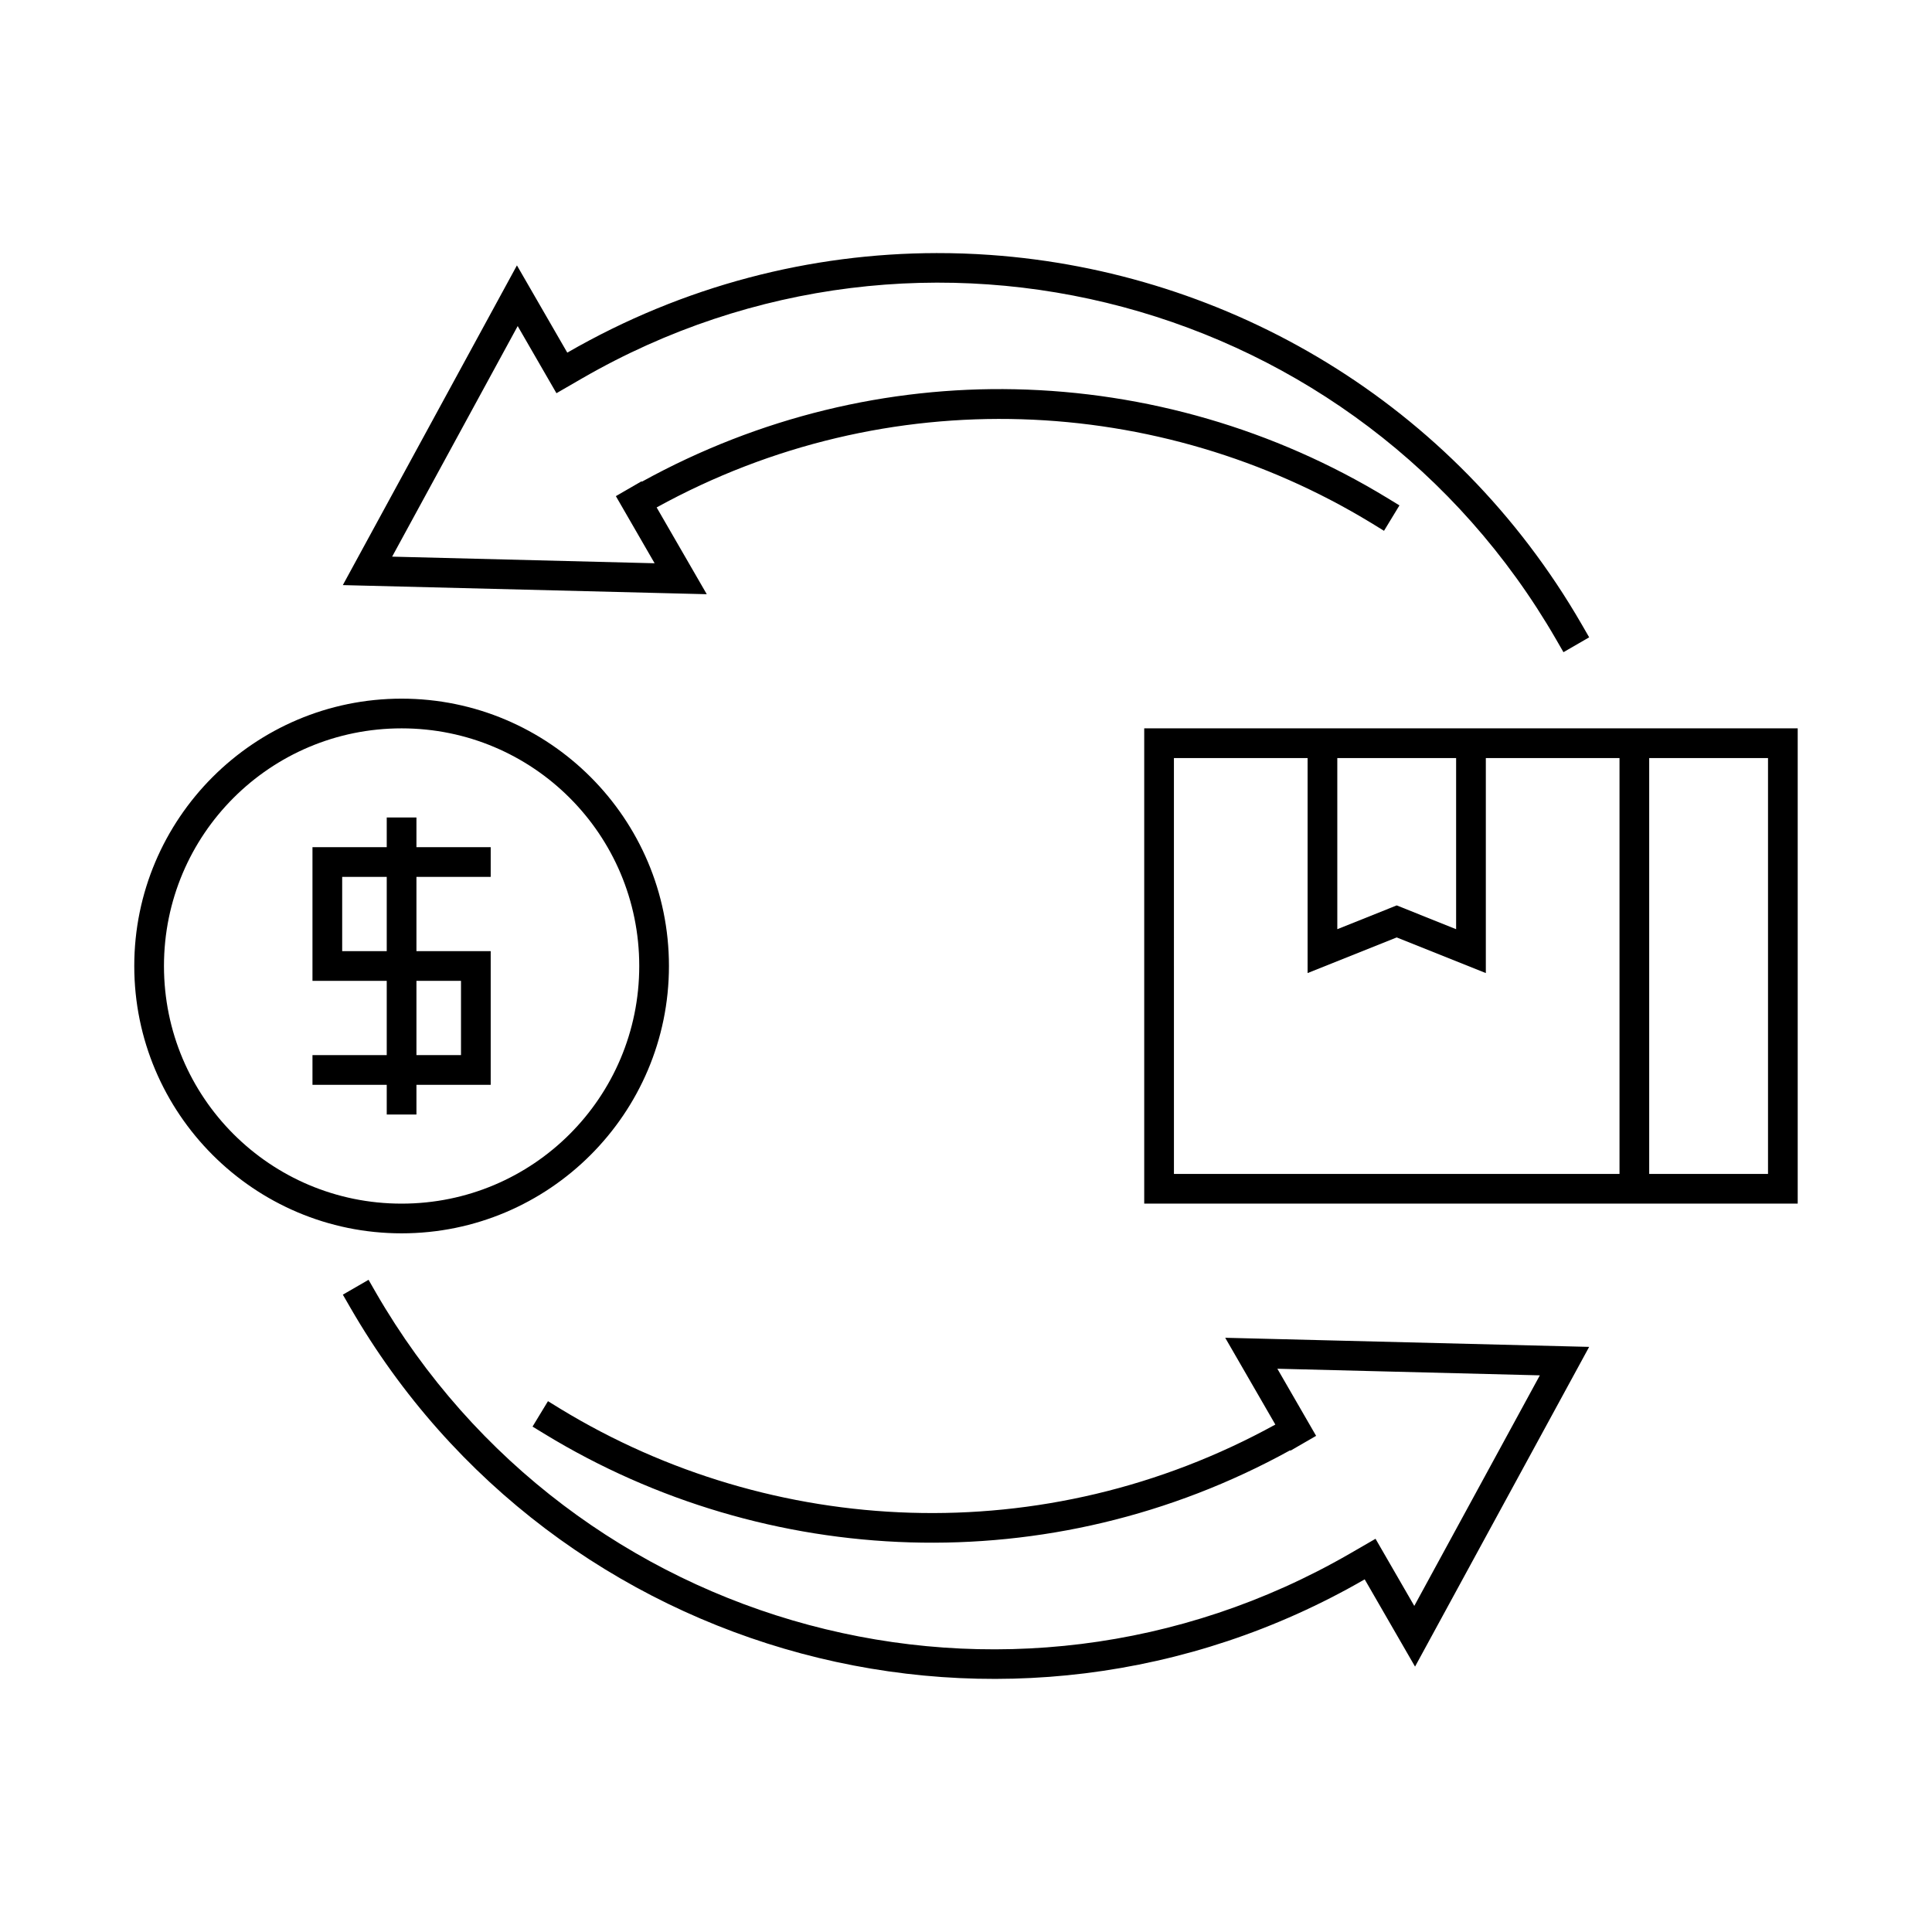 <?xml version="1.0" encoding="UTF-8"?>
<!-- Uploaded to: ICON Repo, www.svgrepo.com, Generator: ICON Repo Mixer Tools -->
<svg fill="#000000" width="800px" height="800px" version="1.1" viewBox="144 144 512 512" xmlns="http://www.w3.org/2000/svg">
 <g>
  <path d="m447.23 337.02v125.95h173.18v-125.95zm7.871 7.871h35.426v56.98l23.617-9.441 23.617 9.441v-56.98h35.426v110.21h-118.08zm43.297 0h31.488v45.355l-15.742-6.305-15.742 6.305zm82.656 0h31.488v110.21h-31.488z"/>
  <path d="m250.43 329.15c-39.082 0-70.848 31.766-70.848 70.848 0 39.082 31.766 70.848 70.848 70.848 39.082 0 70.848-31.766 70.848-70.848 0-39.082-31.766-70.848-70.848-70.848zm0 7.871c34.828 0 62.977 28.148 62.977 62.977s-28.148 62.977-62.977 62.977c-34.828 0-62.977-28.148-62.977-62.977s28.148-62.977 62.977-62.977z"/>
  <path d="m246.49 360.64v7.871h-19.68v35.426h19.68v19.68h-19.68v7.871h19.68v7.871h7.871v-7.871h19.68v-35.426h-19.68v-19.68h19.68v-7.871h-19.68v-7.871zm-11.809 15.742h11.809v19.68h-11.809zm19.68 27.551h11.809v19.68h-11.809z"/>
  <path d="m392.2 211.07c-33.277 0.055-66.988 8.559-97.863 26.383l-13.344-23.125-46.141 84.73 96.449 2.414-13.285-23c61.266-33.715 133.37-29.977 189.41 4.137l3.352 2.059 4.09-6.734-3.352-2.043c-29.738-18.102-63.828-28.008-98.555-28.734-33.492-0.703-67.555 7.238-98.875 24.508l-0.062-0.121c-2.254 1.301-4.762 2.754-6.812 3.938 3.508 6.055 7.231 12.52 10.27 17.789l-69.559-1.754 33.273-61.102c3.426 5.93 6.848 11.859 10.27 17.789 2.266-1.316 4.539-2.625 6.812-3.938 90.402-52.195 205.89-21.246 258.09 69.156l1.969 3.414 6.812-3.938-1.969-3.414c-33.949-58.805-93.723-93.465-156.75-97.922-4.727-0.336-9.469-0.5-14.223-0.492z"/>
  <path d="m241.67 483.16-6.812 3.938 1.969 3.414c54.32 94.09 174.75 126.36 268.83 72.031l13.344 23.125 46.141-84.73-96.449-2.414 13.285 23c-61.266 33.715-133.37 29.977-189.41-4.137l-3.352-2.059-4.09 6.734 3.352 2.043c58.418 35.562 133.63 39.402 197.43 4.227l0.062 0.121c2.254-1.301 4.766-2.754 6.812-3.938-3.43-5.926-6.848-11.859-10.27-17.789l69.559 1.754-33.273 61.102c-3.426-5.93-6.848-11.859-10.27-17.789-2.266 1.316-4.539 2.625-6.812 3.938-90.402 52.195-205.89 21.246-258.09-69.156z"/>
 </g>
</svg>